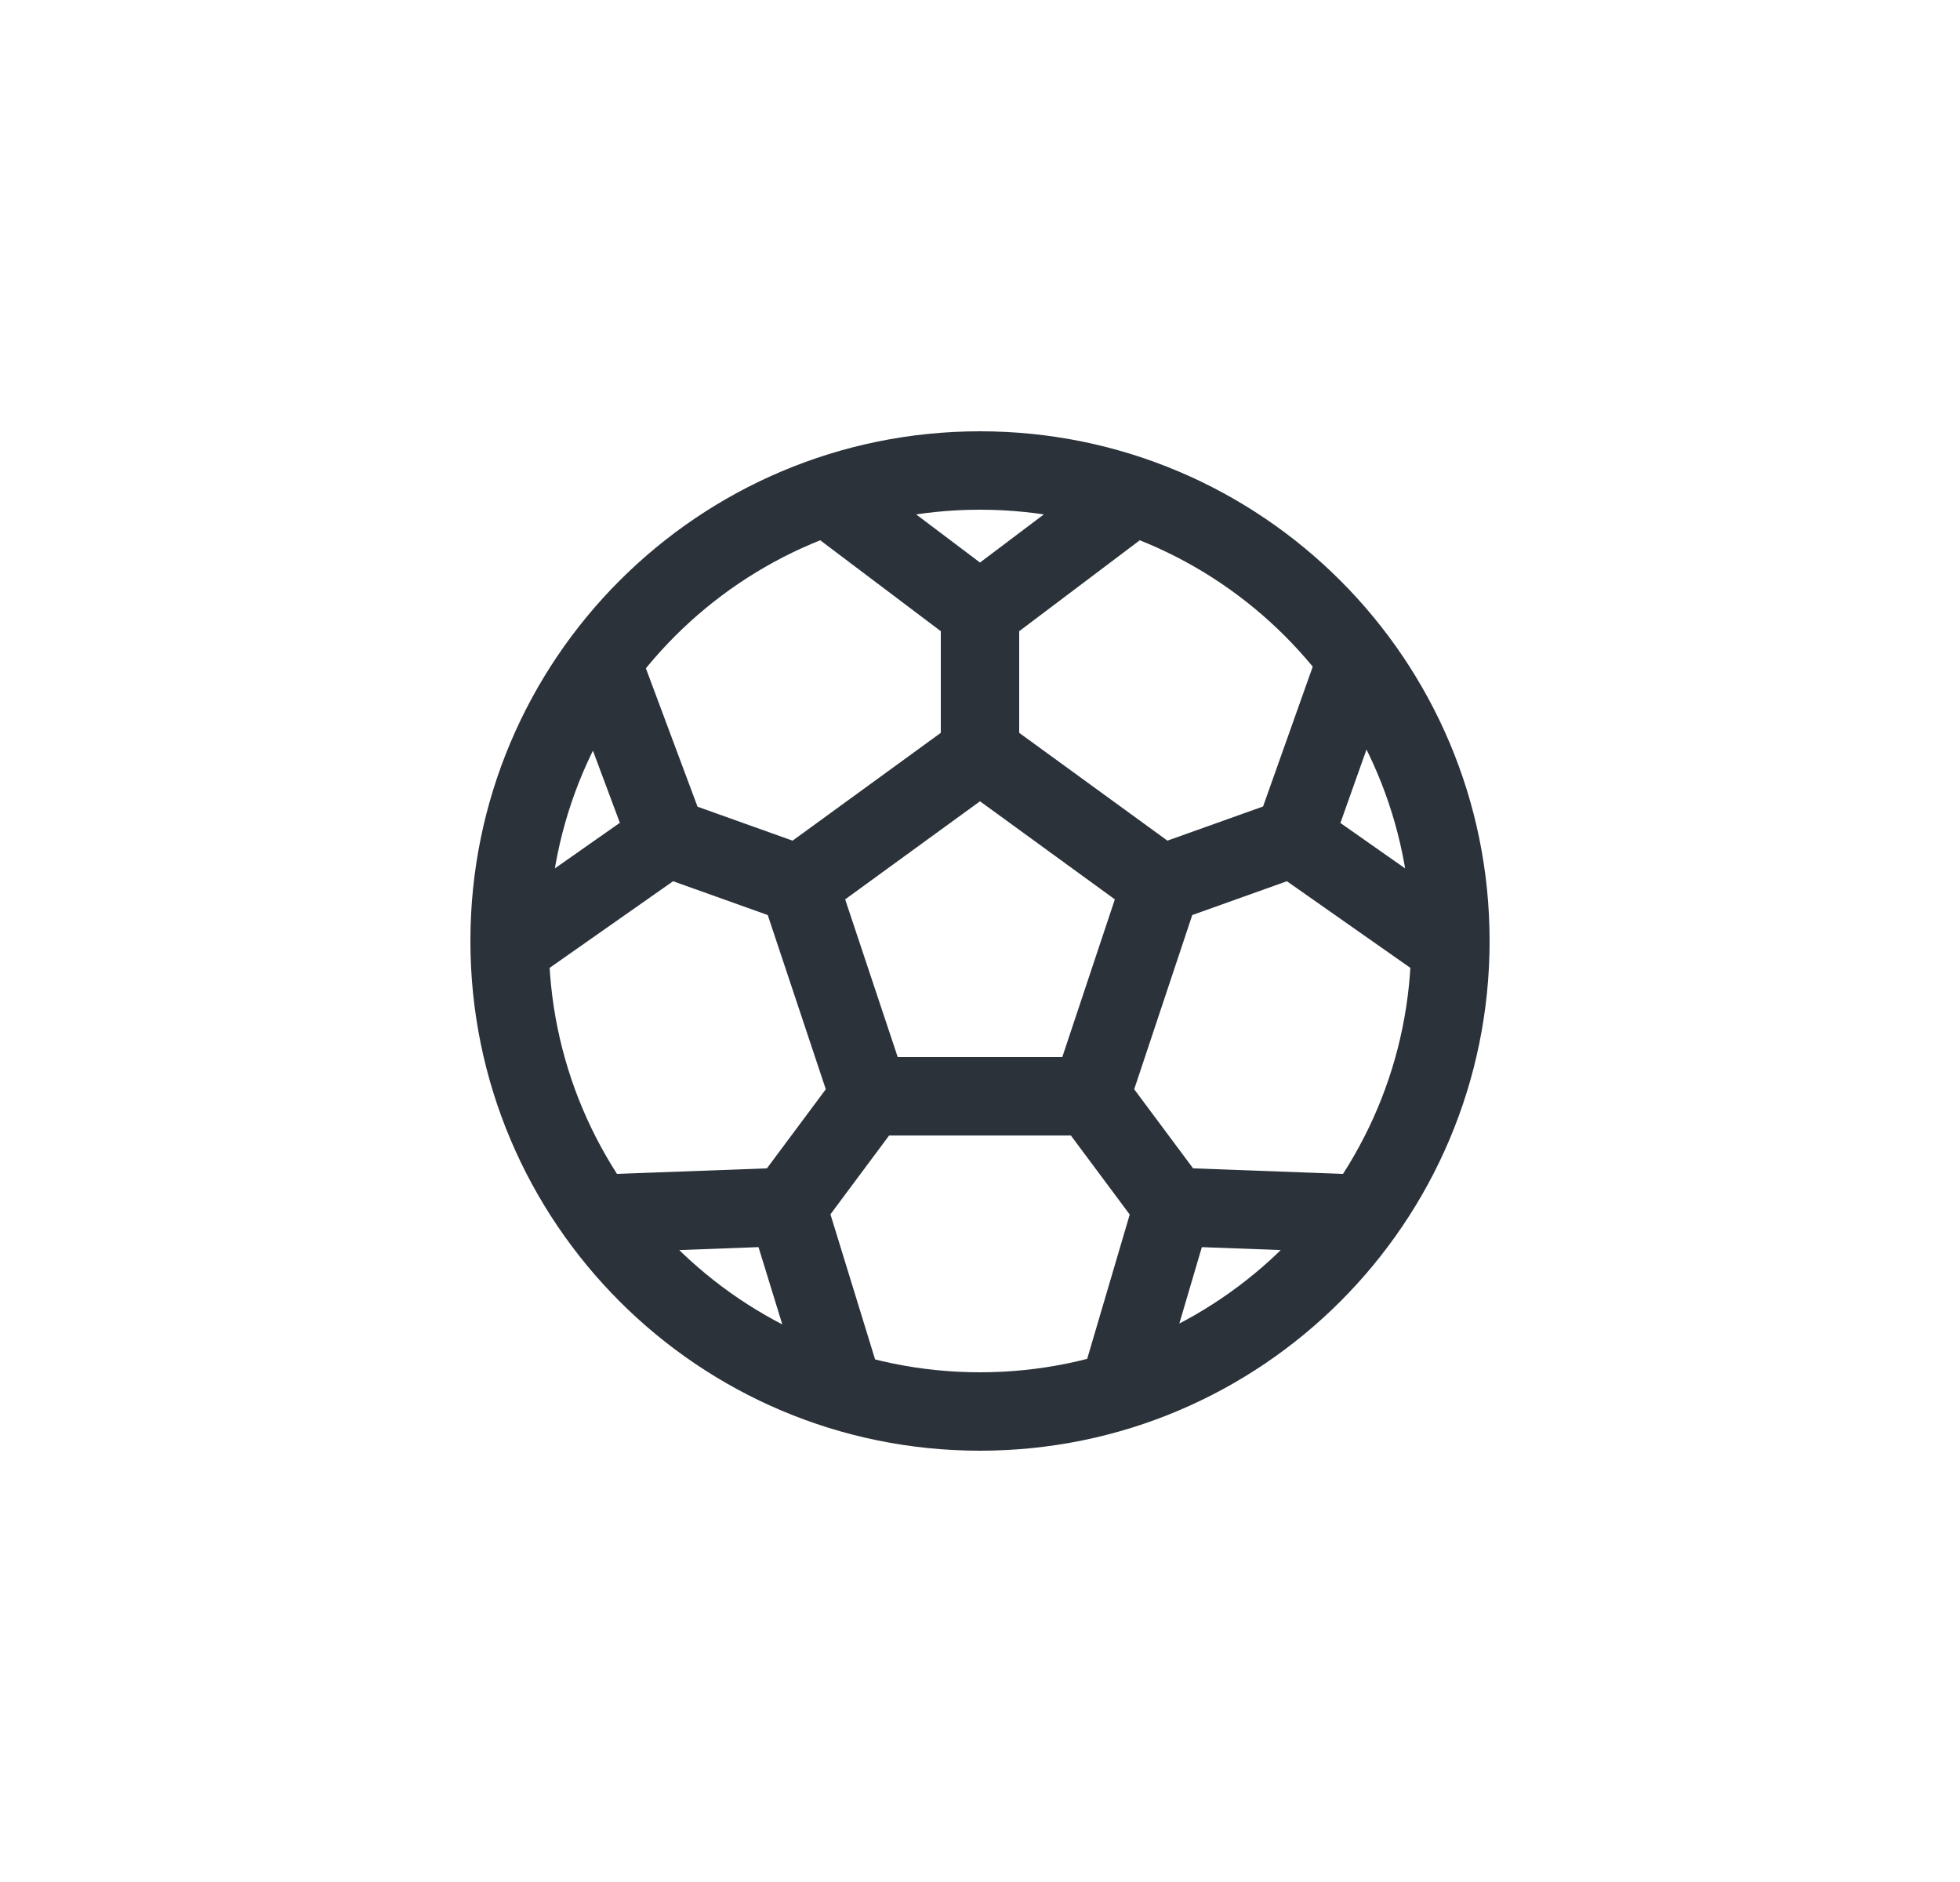 <svg width="25" height="24" viewBox="0 0 25 24" fill="none" xmlns="http://www.w3.org/2000/svg">
<path d="M12.5 9.6L10.19 11.28M12.5 9.6L14.81 11.28M12.5 9.6V7.8M10.19 11.28L11.09 13.98M10.19 11.28L8.51 10.68M11.09 13.98H13.91M11.09 13.98L10.04 15.39M13.91 13.98L14.81 11.28M13.91 13.98L14.96 15.39M14.81 11.28L16.49 10.68L18.5 12.09M12.5 7.8L10.55 6.33M12.5 7.8L14.45 6.33M8.51 10.68L6.5 12.09M8.51 10.68L7.67 8.43M10.04 15.39L10.76 17.73M10.04 15.39L7.61 15.48M14.96 15.39L14.27 17.73M14.96 15.39L17.39 15.48M17.3 8.43L16.49 10.71M18.5 12C18.5 15.314 15.814 18 12.5 18C9.186 18 6.5 15.314 6.5 12C6.5 8.686 9.186 6 12.5 6C15.814 6 18.5 8.686 18.5 12Z" stroke="#2B323A" stroke-miterlimit="10"/>
</svg>
